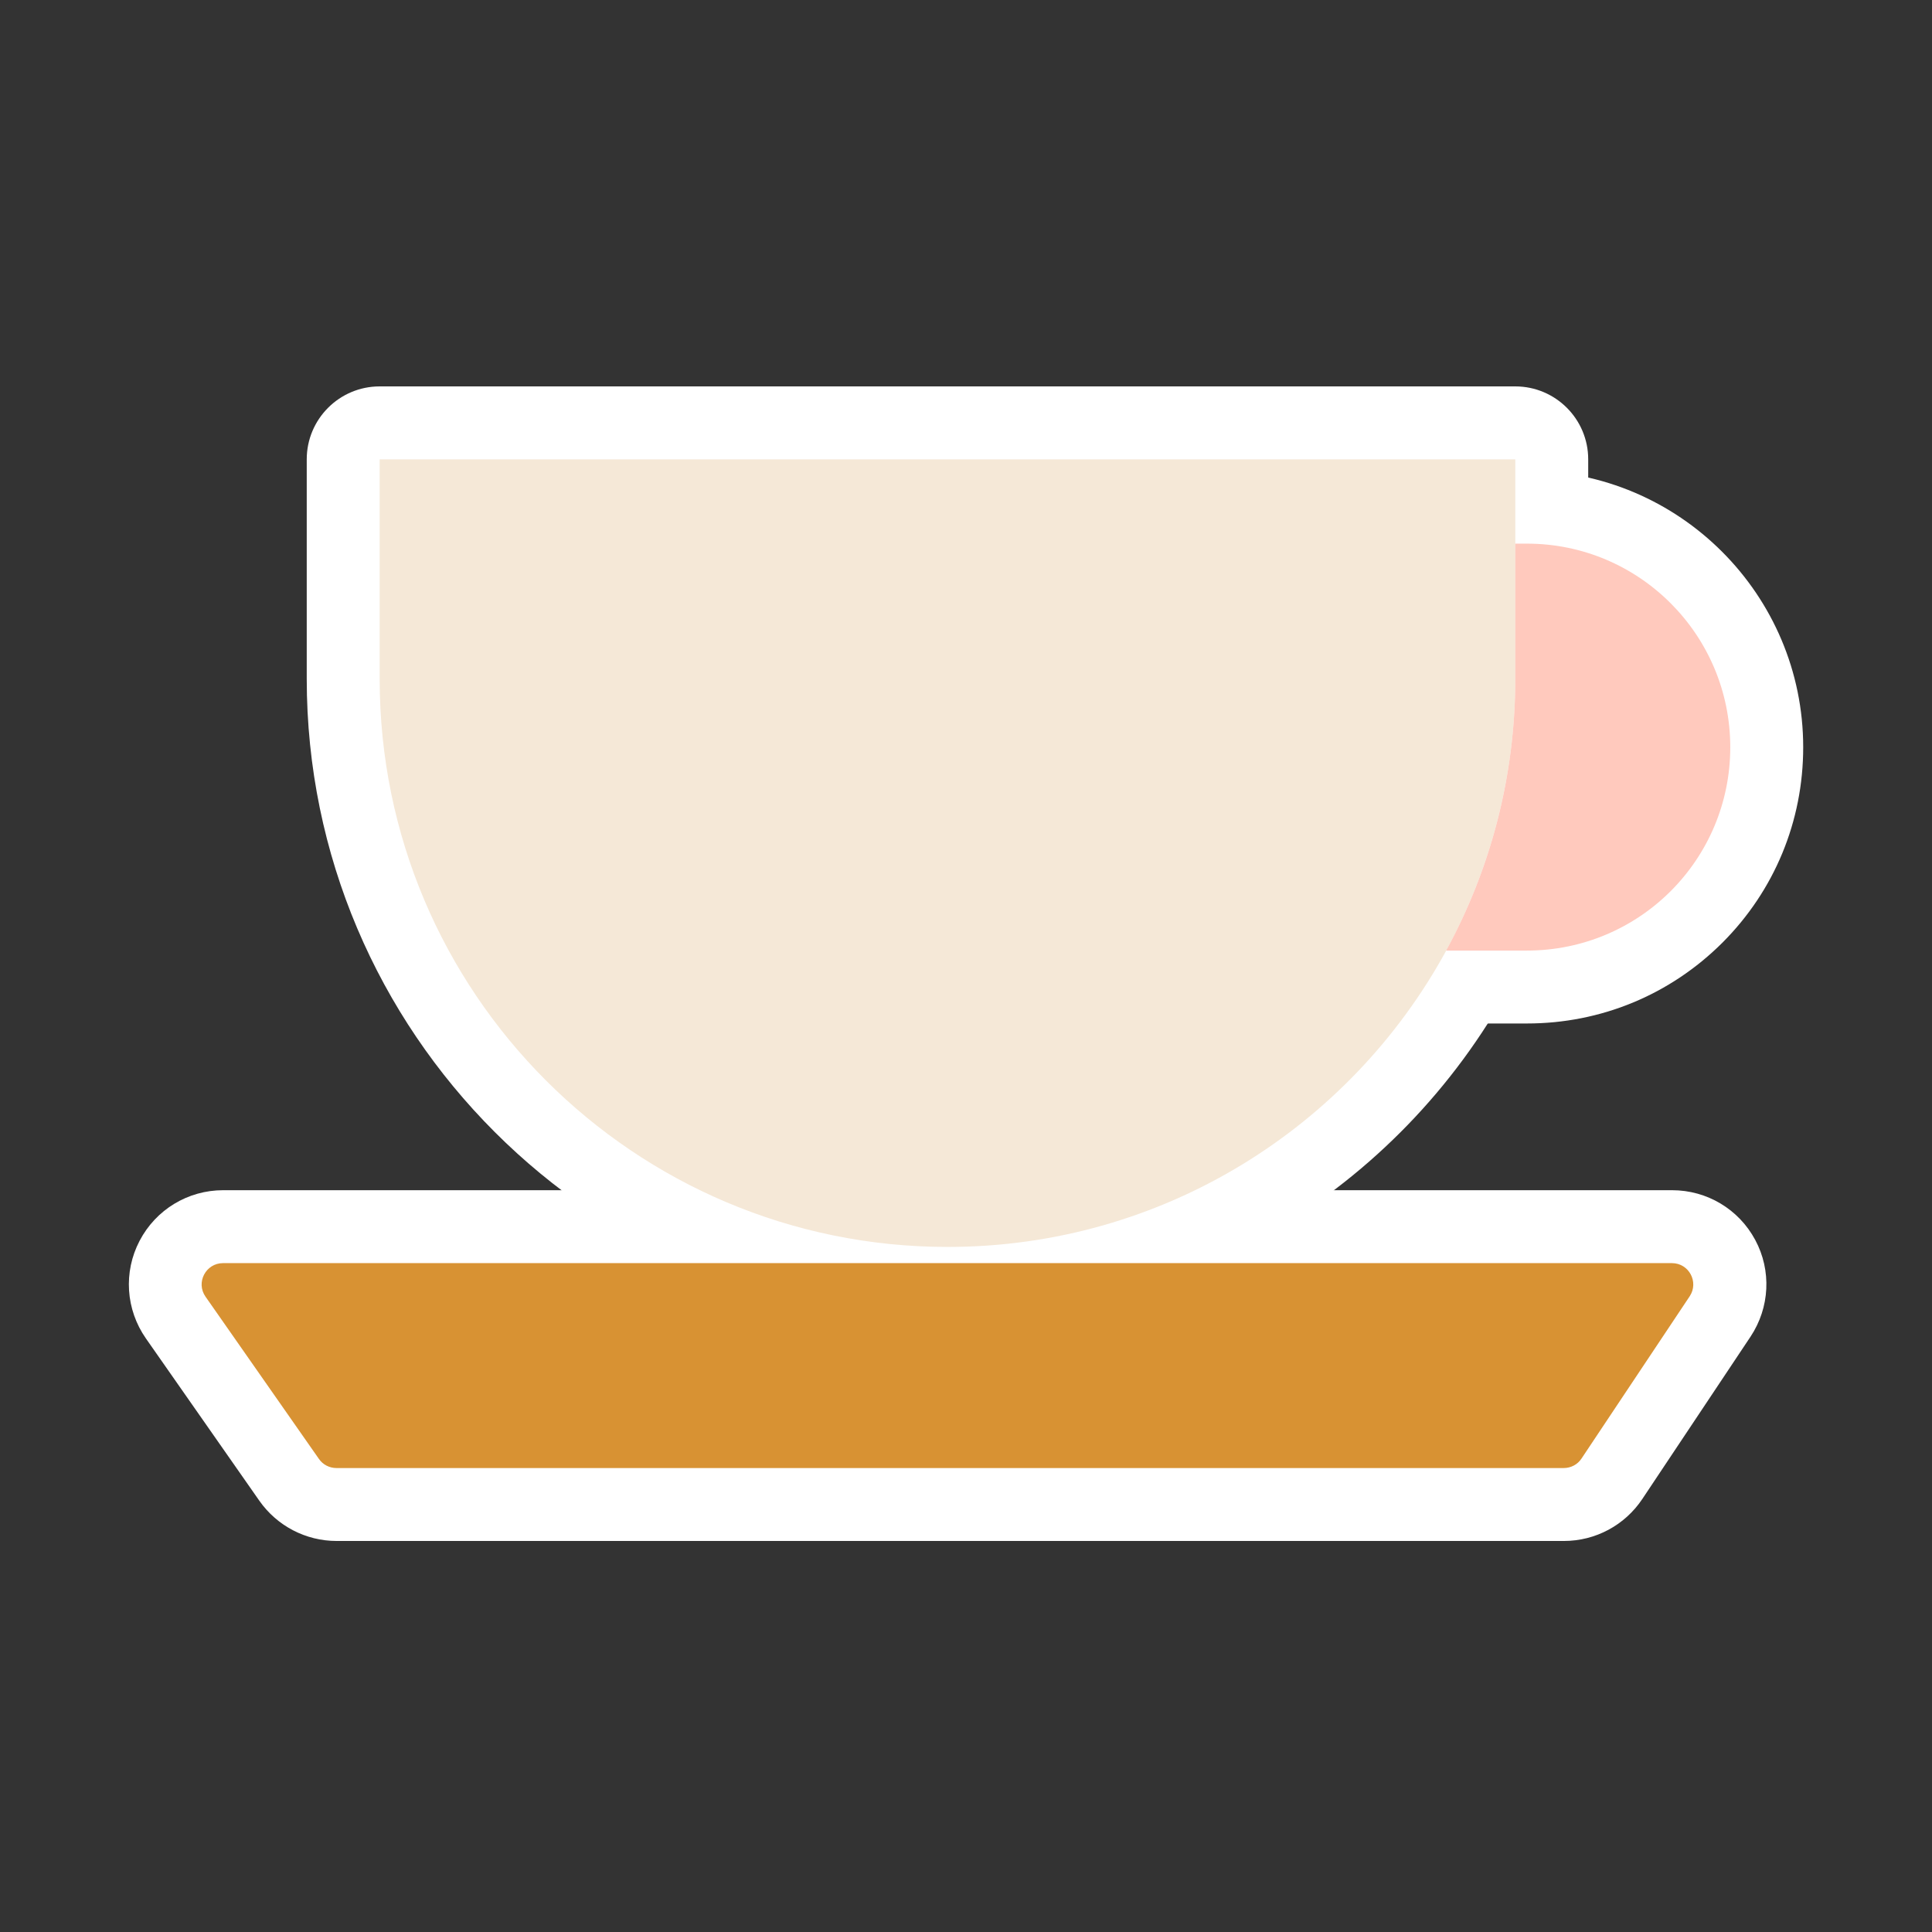 <svg width="150" height="150" viewBox="0 0 150 150" fill="none" xmlns="http://www.w3.org/2000/svg">
<rect x="0" y="0" width="150" height="150" fill="#333333" stroke="none"/>
<g clip-path="url(#clip0_3409_29034)">
<path d="M73.573 99.643C47.698 99.643 26.646 78.591 26.646 52.716V35.662C26.646 34.099 27.915 32.831 29.477 32.831H117.646C119.209 32.831 120.478 34.099 120.478 35.662V52.716C120.478 60.53 118.496 68.298 114.759 75.16C106.526 90.255 90.741 99.643 73.573 99.643Z" fill="white"/>
<path d="M117.646 35.662V52.716C117.646 60.337 115.687 67.539 112.279 73.813C104.805 87.515 90.265 96.812 73.573 96.812C49.215 96.812 29.477 77.051 29.477 52.716V35.662H117.646ZM117.646 30H29.477C26.352 30 23.815 32.537 23.815 35.662V52.716C23.815 80.154 46.135 102.474 73.573 102.474C91.782 102.474 108.519 92.531 117.25 76.519C121.214 69.238 123.308 61.005 123.308 52.716V35.662C123.308 32.537 120.772 30 117.646 30Z" fill="white"/>
<path d="M26.126 116.81C24.665 116.81 23.283 116.097 22.445 114.896L13.635 102.293C12.673 100.911 12.559 99.133 13.341 97.65C14.122 96.166 15.64 95.238 17.316 95.238H129.797C131.451 95.238 132.968 96.144 133.749 97.605C134.531 99.065 134.451 100.832 133.523 102.213L125.12 114.817C124.283 116.074 122.89 116.81 121.384 116.81H26.126Z" fill="white"/>
<path d="M129.809 98.069C131.134 98.069 131.915 99.541 131.19 100.639L122.788 113.243C122.482 113.707 121.961 113.979 121.406 113.979H26.126C25.582 113.979 25.073 113.719 24.767 113.277L15.957 100.673C15.187 99.575 15.979 98.069 17.316 98.069H129.809ZM129.809 92.407H17.327C14.587 92.407 12.107 93.913 10.838 96.336C9.57 98.76 9.763 101.67 11.325 103.912L20.135 116.516C21.506 118.475 23.748 119.641 26.137 119.641H121.418C123.875 119.641 126.151 118.418 127.51 116.38L135.912 103.776C137.407 101.523 137.554 98.646 136.275 96.268C134.995 93.879 132.526 92.407 129.82 92.407H129.809Z" fill="white"/>
<path d="M112.279 76.632C111.283 76.632 110.354 76.112 109.845 75.251C109.335 74.39 109.312 73.326 109.788 72.454C113.072 66.418 114.816 59.59 114.816 52.716V42.219C114.816 40.656 116.084 39.388 117.647 39.388H118.553C128.824 39.388 137.17 47.745 137.17 58.027C137.17 63.01 135.233 67.686 131.723 71.197C128.212 74.707 123.535 76.644 118.553 76.644H112.279V76.632Z" fill="white"/>
<path d="M118.553 42.219C127.272 42.219 134.338 49.308 134.338 58.027C134.338 62.387 132.572 66.339 129.718 69.193C126.865 72.046 122.912 73.813 118.553 73.813H112.279C115.699 67.539 117.647 60.349 117.647 52.716V42.219H118.553ZM118.553 36.557H117.647C114.521 36.557 111.985 39.093 111.985 42.219V52.716C111.985 59.114 110.365 65.478 107.308 71.095C106.357 72.85 106.391 74.979 107.41 76.689C108.429 78.41 110.275 79.463 112.279 79.463H118.553C124.294 79.463 129.673 77.233 133.727 73.19C137.77 69.147 140 63.757 140 58.016C140 46.182 130.375 36.545 118.553 36.545V36.557Z" fill="white"/>
<path d="M117.647 35.662V52.716C117.647 60.337 115.687 67.539 112.279 73.813C104.805 87.515 90.265 96.812 73.573 96.812C49.215 96.812 29.477 77.052 29.477 52.716V35.662H117.647Z" fill="#F5E8D7"/>
<path d="M121.406 113.979H26.125C25.582 113.979 25.072 113.719 24.766 113.277L15.956 100.673C15.186 99.575 15.979 98.069 17.315 98.069H129.808C131.133 98.069 131.914 99.541 131.19 100.639L122.787 113.243C122.482 113.707 121.961 113.979 121.406 113.979Z" fill="#D89233"/>
<path d="M134.338 58.016C134.338 62.376 132.571 66.328 129.717 69.181C126.864 72.035 122.912 73.802 118.552 73.802H112.278C115.698 67.528 117.646 60.337 117.646 52.705V42.208H118.552C127.271 42.208 134.338 49.296 134.338 58.016Z" fill="#FFC9BD"/>
</g>
<defs>
<clipPath id="clip0_3409_29034">
<rect width="130" height="89.641" fill="white" transform="translate(10 30)"/>
</clipPath>
</defs>
</svg>
